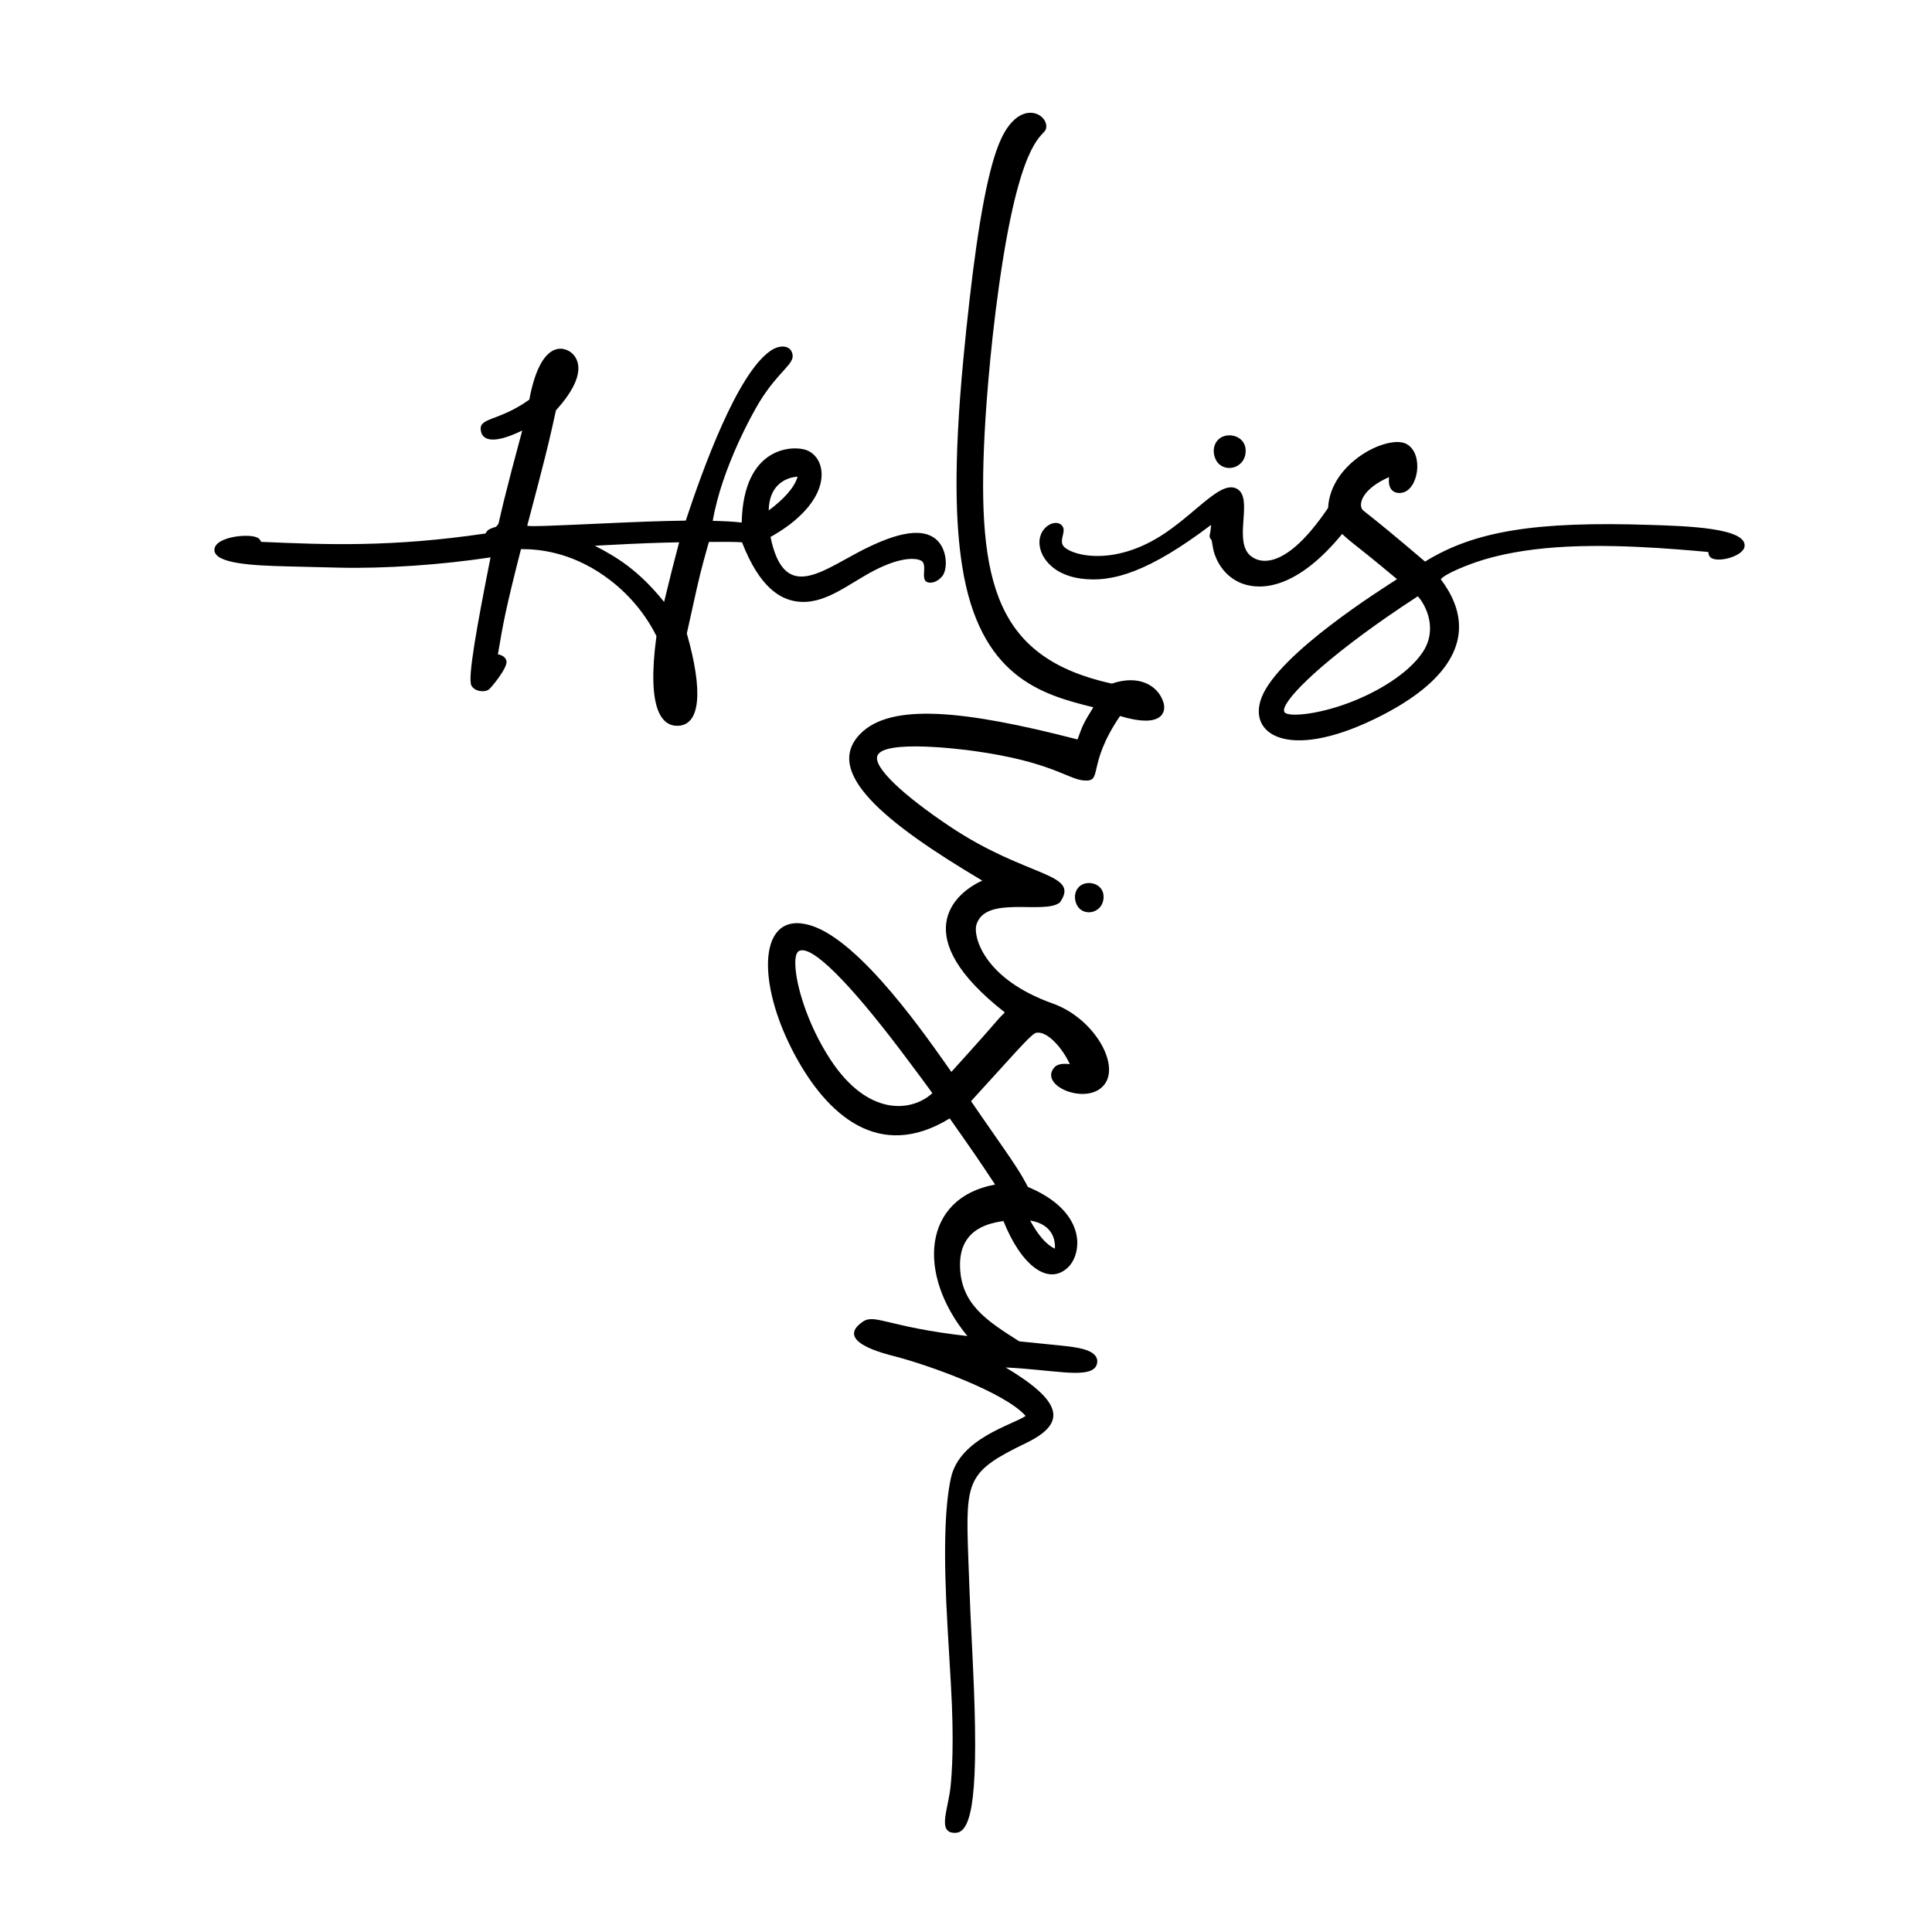<svg xml:space="preserve" style="enable-background:new 0 0 864 864;" viewBox="0 0 864 864" y="0px" x="0px" xmlns:xlink="http://www.w3.org/1999/xlink" xmlns="http://www.w3.org/2000/svg" id="Layer_1" version="1.1">
<style type="text/css">
	.st0{fill-rule:evenodd;clip-rule:evenodd;}
</style>
<g>
	<g>
		<path d="M421.136,244.331
			c2.578,4.699,2.286,11.12,0.067,13.569c-3.029,3.344-6.182,2.914-7.101,2.114
			c-0.211-0.184-0.835-0.655-0.912-2.717c-0.056-1.513,0.584-4.658-0.615-6.051
			c-1.405-1.631-8.473-2.954-21.669,3.911
			c-12.044,6.266-22.552,15.809-35.122,13.739
			c-3.281-0.54-7.267-1.967-11.433-5.844c-4.166-3.876-8.514-10.202-12.521-20.538
			c-4.335-0.219-5.918-0.211-14.797-0.159c-1.096,3.853-3.532,12.292-5.41,20.765
			l-4.475,20.191c7.308,25.531,6.243,41.235-4.269,41.274
			c-6.956,0.026-13.721-7.467-9.313-40.12
			c-6.32-12.696-15.533-21.516-23.511-27.069
			c-15.328-10.669-29.461-11.882-37.069-11.817
			c-7.358,28.839-7.96,33.343-10.321,47.059c0.043,0.01,3.385,0.363,3.84,3.117
			c0.494,2.988-6.938,11.911-7.847,12.563c-2.179,1.564-6.544,0.816-7.851-1.769
			c-1.741-3.447,2.566-26.987,8.57-57.296c-21.88,3.346-47.456,5.102-68.068,4.598
			l-23.204-0.571c-15.126-0.376-32.228-1.205-32.219-7.374
			c0.009-6.094,16.764-7.691,19.817-5.103c0.818,0.693,0.971,1.413,1.026,1.512
			c29.445,1.291,58.437,2.444,100.407-3.741c0.586-0.88,0.607-1.885,4.671-2.966
			c1.726-2.023,0.6,0.166,3.427-11.221c0.031-0.124,3.52-13.847,3.552-13.971
			c0.083-0.319,2.198-8.354,4.771-17.886c-15.734,7.667-17.951,2.413-18.39,0.668
			c-1.714-6.824,7.172-4.227,21.543-14.469
			c5.053-27.111,15.658-23.857,19.103-20.751c2.714,2.448,7.162,9.741-7.188,25.533
			c-2.248,10.241-3.345,15.297-8.019,33.237c-0.085,0.326-0.3,1.142-4.827,18.354
			c1.461,0.127,0.097,0.486,18.331-0.325l24.264-1.079
			c16.218-0.721,25.659-0.827,28.301-0.879
			c7.798-23.575,22.952-65.365,37.694-75.796
			c4.461-3.156,9.272-2.684,10.058,1.442c0.848,4.455-6.054,7.276-14.57,20.939
			c-2.299,3.689-16.9,29.073-21.111,53.514c6.515,0.196,8.252,0.271,12.956,0.768
			c0.715-34.554,23.33-34.506,28.934-32.406c5.388,2.019,8.544,8.629,5.782,16.763
			c-4.127,12.155-18.583,20.261-21.832,22.088
			c5.835,28.401,21.522,16.26,38.642,7.161c14.889-7.913,28.528-12.36,35.651-5.871
			C419.793,242.254,420.541,243.247,421.136,244.331z M343.775,228.277
			c6.364-4.764,11.467-10.009,12.912-15.107
			C355.981,213.21,344.057,213.618,343.775,228.277z M266.014,244.05
			c9.434,4.919,19.313,10.629,30.98,25.139
			c3.53-14.366,3.545-14.431,3.578-14.56c0.027-0.108,0.601-2.315,3.147-12.111
			c-2.659,0.06-9.752,0.161-22.149,0.737
			C281.431,243.261,281.223,243.273,266.014,244.05z M493.525,401.013
			c0.052,7.295-8.793,9.264-11.784,3.971c-2.403-4.251-0.474-9.794,4.899-10.083
			c1.77-0.095,3.717,0.491,5.088,1.788
			C492.794,397.696,493.511,399.133,493.525,401.013z M650.352,269.551
			c7.367,18.821-4.228,36.967-36.316,52.317c-38.3,18.321-56.258,6.366-49.813-10.028
			c7.708-19.609,53.95-48.557,60.541-52.833
			c-20.506-17.125-17.955-14.234-24.565-20.201
			c-20.156,24.589-36.101,25.229-44.416,22.254
			c-10.657-3.814-12.972-14.467-13.056-14.807c-0.571-2.324-0.625-4.054-0.991-4.886
			c-0.029-0.066-0.631-0.425-0.778-1.425c-0.129-0.878,0.257-0.255,0.662-5.214
			c-27.31,20.651-43.961,26.057-58.409,23.996
			c-14.937-2.131-17.67-12.196-17.73-12.379
			c-3.075-9.491,5.932-14.869,9.306-11.467c2.341,2.36-0.892,5.913,0.438,8.788
			c1.906,4.12,22.078,10.943,46.107-5.465c14.84-10.133,25.005-23.535,31.926-19.55
			c7.085,4.08-1.047,21.241,4.892,28.789c2.6,3.305,14.491,11.209,35.781-20.307
			c1.027-20.52,27.235-33.136,35.25-28.487
			c7.671,4.45,5.177,20.789-2.557,21.779c-1.926,0.247-6.199-0.214-5.436-7.067
			c-11.832,5.256-13.56,11.672-12.127,14.199
			c0.806,1.422,0.992,0.346,28.234,23.59
			c22.019-13.612,49.115-18.115,100.86-16.402
			c15.32,0.507,43.026,1.212,42.032,9.584
			c-0.549,4.619-12.708,7.682-15.373,4.786c-0.895-0.973-0.841-2.245-0.844-2.266
			c-14.531-1.276-46.134-4.25-72.915-1.672
			c-14.212,1.368-23.468,3.883-27.939,5.248
			c-6.416,1.959-16.69,6.062-18.798,8.612
			C646.973,262.557,648.988,266.065,650.352,269.551z M574.22,317.499
			c-0.025,0.366,0.03,0.677,0.167,0.93c1.214,2.248,13.85,1.437,28.462-3.975
			c13.331-4.938,27.169-13.395,33.426-22.848
			c6.759-10.212,1.443-20.904-2.214-24.952c-2.54,1.65-5.004,3.279-7.392,4.884
			C593.086,294.111,574.596,312.009,574.22,317.499z M555.065,196.688
			c1.189,1.125,1.99,2.728,2.005,4.825c0.058,8.138-9.809,10.335-13.146,4.43
			c-2.68-4.742-0.529-10.926,5.465-11.249
			C551.363,194.588,553.536,195.242,555.065,196.688z M471.8,537.748
			c13.576,10.84,10.981,24.269,5.697,29.162
			c-8.861,8.206-20.863-1.061-28.75-20.86
			c-4.936,0.818-19.625,2.651-19.424,19.883
			c0.201,17.213,11.942,24.713,26.488,33.919
			c18.73,1.907,18.731,1.906,19.113,1.946c5.877,0.619,13.849,1.514,15.48,5.458
			l0.163,0.473l0.101,0.501c0.198,1.405-0.403,2.54-0.547,2.784l-0.239,0.358
			c-3.845,5.145-19.291,1.145-40.142,0.171
			c24.597,14.717,28.192,24.559,9.312,33.693
			c-26.626,12.881-27.247,16.452-26.061,50.56
			c0.009,0.269,0.443,11.828,0.502,13.441c0.244,6.708,0.415,10.64,0.46,11.565
			l1.126,23.491c2.756,57.516-0.202,75.15-7.775,75.366
			c-8.431,0.24-3.211-10.48-2.181-20.972c0.537-5.464,1.656-19.259,0.104-45.747
			l-1.472-25.124c-1.879-32.065-1.373-53.831,1.508-66.901
			c3.923-17.8,27.73-23.7,33.397-27.712
			c-9.354-10.596-43.537-22.771-58.465-26.632
			c-4.5-1.164-27.257-6.627-14.373-15.486
			c5.449-3.747,11.127,2.383,46.803,6.404
			c-22.795-27.622-20.132-61.807,12.388-67.748
			c-7.941-11.956-9.149-13.742-20.303-29.585
			c-31.795,19.508-54.909-1.859-69.108-28.107
			c-17.842-32.981-16.507-65.439,7.004-58.171
			c22.546,6.97,52.361,50.668,62.848,65.485
			c26.409-29.17,17.863-20.512,23.901-26.615
			c-43.339-33.877-23.163-53.054-10.074-58.937
			c-44.061-26.105-71.288-48.683-54.499-65.693
			c13.645-13.825,46.315-10.575,97.088,2.566c2.24-6.01,2.166-6.49,7.069-14.393
			c-23.412-5.712-50.833-13.7-58.634-63.006
			c-2.908-18.376-4.031-44.866,0.541-93.022
			c0.145-1.532,1.238-12.509,1.265-12.764c0.167-1.595,1.397-12.749,1.458-13.28
			c4.005-35.158,8.564-60.336,14.236-72.332
			c8.719-18.442,21.654-10.551,19.951-4.25
			c-0.962,3.558-10.248,2.546-19.223,58.343
			c-4.957,30.818-7.387,62.018-8.198,77.604
			c-3.529,67.804,5.303,100.737,56.865,112.138
			c11.553-4.008,20.407,0.319,23.038,8.206c1.545,4.631-0.668,11.961-19.349,6.274
			c-15.307,22.471-7.19,29.694-16.431,28.8
			c-7.026-0.68-14.725-8.387-48.681-13.131
			c-6.022-0.841-40.44-5.204-43.384,2.038
			c-2.055,5.056,11.348,17.644,32.53,31.788
			c34.673,23.153,58.445,20.476,49.047,33.905
			c-7.033,5.614-33.513-3.588-37.37,10.129
			c-1.326,4.717,2.842,23.888,34.235,35.062
			c17.608,6.267,29.349,25.74,23.716,35.239c-6.633,11.186-30.231,2.018-23.181-6.527
			c1.475-1.788,4.035-1.951,7.059-1.622c-3.443-7.522-10.528-15.309-15.294-13.923
			c-1.736,0.505-8.397,7.976-12.777,12.79L434.257,492.448
			c3.823,5.578,3.469,5.062,3.541,5.164l11.725,16.892
			c7.656,11.03,9.249,14.585,10.129,16.289
			C464.672,532.883,468.667,535.246,471.8,537.748z M471.784,557.764
			c0.072-2.336-0.44-10.2-11.103-11.924c3.218,5.869,6.985,10.745,11.064,12.553
			C471.751,558.319,471.773,558.098,471.784,557.764z M355.658,430.989
			c0.109,9.014,5.295,26.893,15.616,42.708
			c16.835,25.797,36.431,23.629,45.672,15.19c-0.11-0.16,0.064-0.047-5.721-7.834
			c-1.826-2.458-8.004-10.698-8.34-11.142
			c-23.111-30.518-40.122-47.769-45.646-44.576
			C356.149,425.965,355.621,427.985,355.658,430.989z" class="st0" id="path_011836c5a31b613f9adcdc86c43d8989"></path>
	</g>
</g>
</svg>
